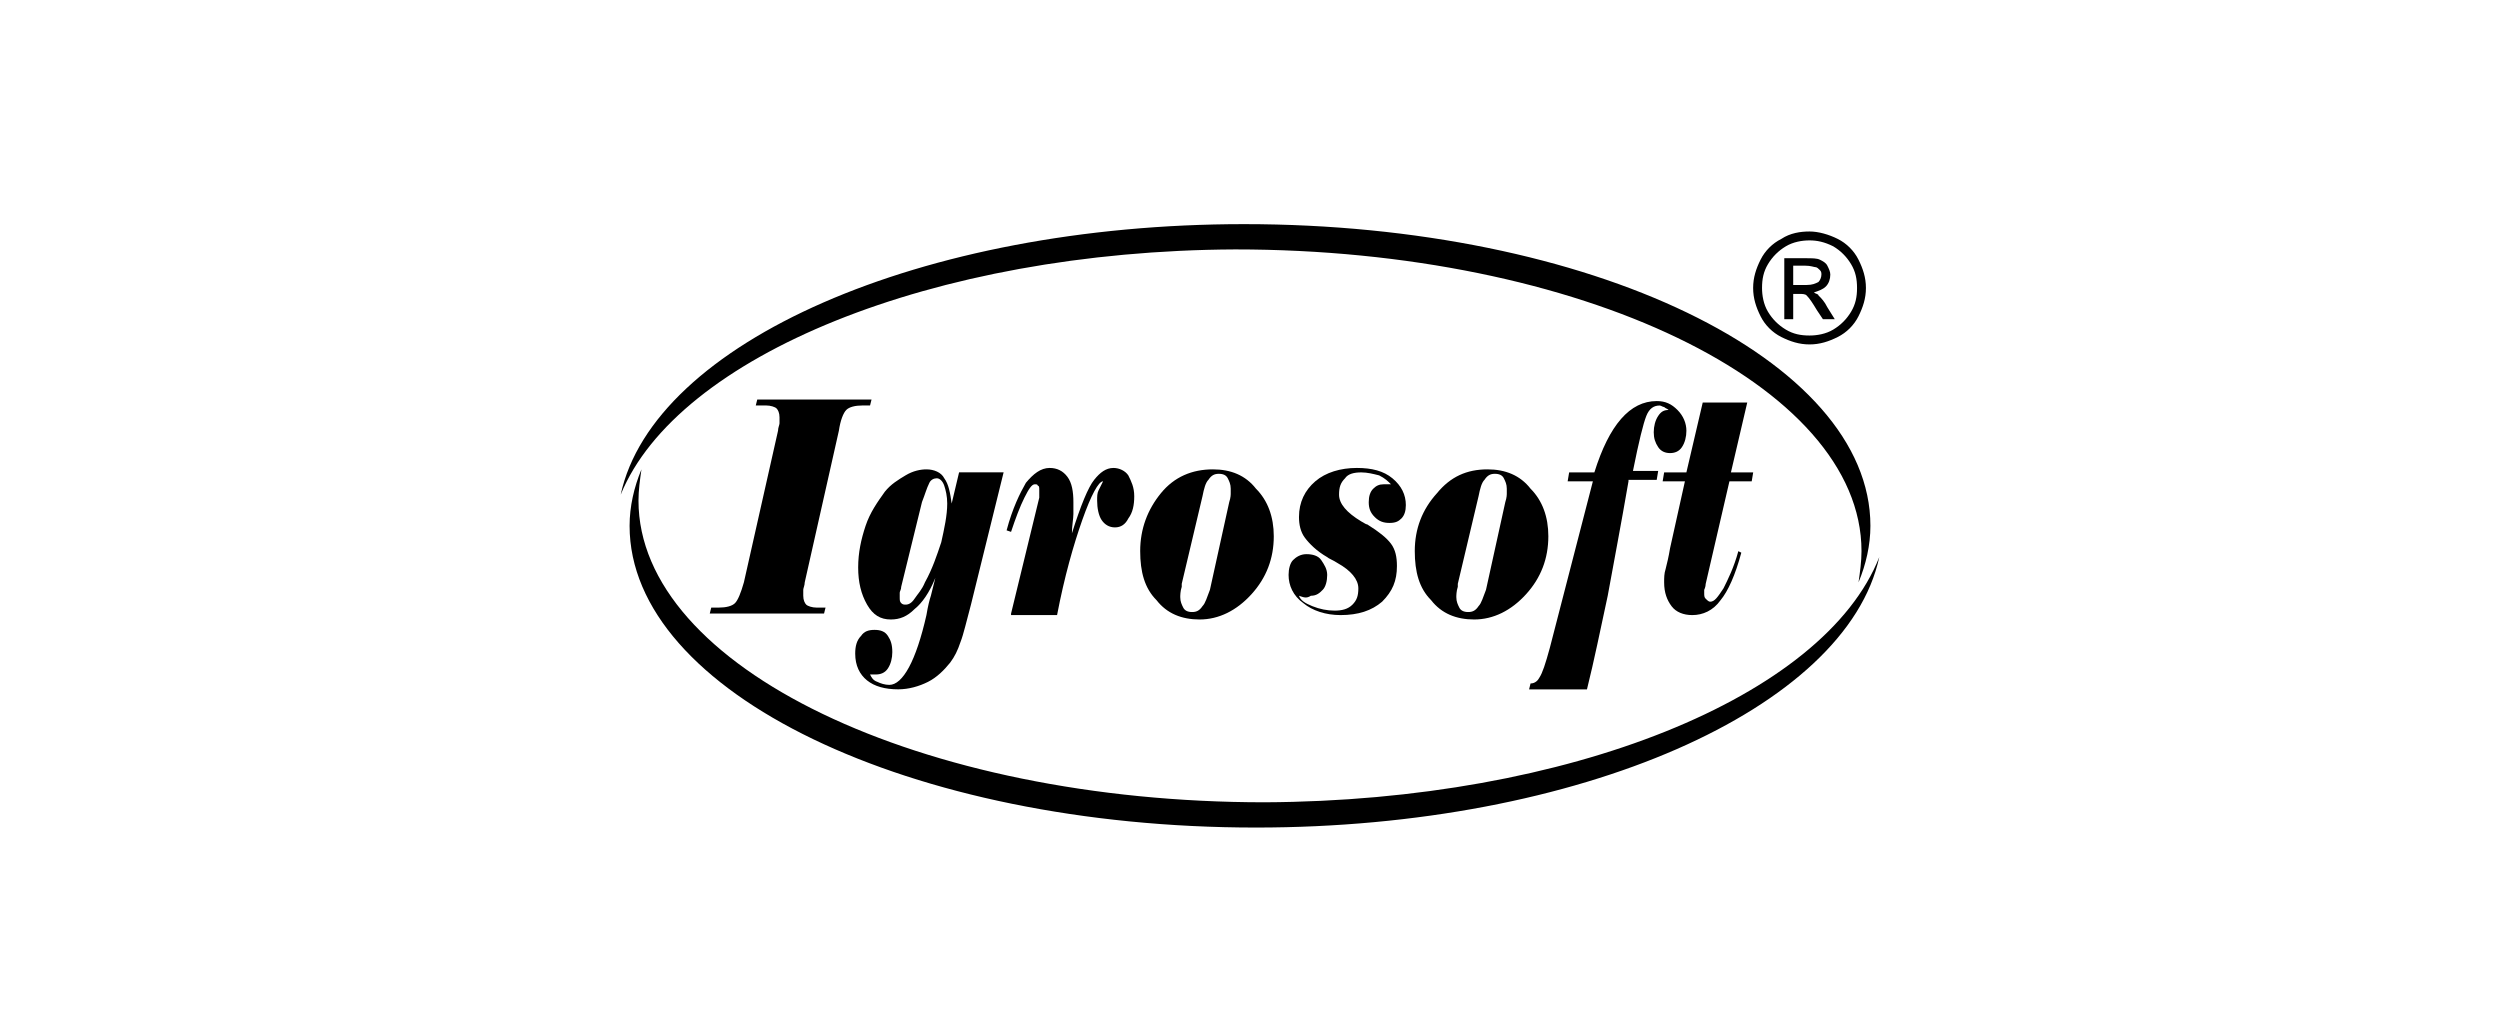 <svg width="145" height="60" viewBox="0 0 145 60" fill="none" xmlns="http://www.w3.org/2000/svg">
<path fill-rule="evenodd" clip-rule="evenodd" d="M36 28.69C37.894 19.897 53.389 13 72.156 13C92.214 13 108.484 20.845 108.484 30.5C108.484 31.621 108.225 32.741 107.795 33.776C107.881 33.172 107.967 32.569 107.967 31.965C107.967 22.31 91.611 14.466 71.639 14.466C54.078 14.552 39.271 20.672 36 28.69Z" fill="black"/>
<path fill-rule="evenodd" clip-rule="evenodd" d="M108.999 32.309C107.105 41.102 91.61 47.998 72.844 47.998C52.786 47.998 36.516 40.154 36.516 30.498C36.516 29.378 36.774 28.257 37.204 27.223C37.118 27.826 37.032 28.43 37.032 29.033C37.032 38.688 53.388 46.533 73.36 46.533C91.007 46.447 105.814 40.412 108.999 32.309Z" fill="black"/>
<path d="M41.166 35.586L41.252 35.241H41.682C42.113 35.241 42.457 35.155 42.63 34.982C42.802 34.81 42.974 34.379 43.146 33.775L45.126 24.982C45.126 24.81 45.212 24.637 45.212 24.551C45.212 24.379 45.212 24.293 45.212 24.206C45.212 23.948 45.126 23.775 45.04 23.689C44.954 23.603 44.696 23.517 44.437 23.517H43.835L43.921 23.172H50.549L50.463 23.517H50.033C49.602 23.517 49.258 23.603 49.086 23.775C48.914 23.948 48.742 24.379 48.655 24.982L46.675 33.775C46.675 33.948 46.589 34.12 46.589 34.206C46.589 34.379 46.589 34.465 46.589 34.551C46.589 34.81 46.675 34.982 46.761 35.068C46.848 35.155 47.106 35.241 47.364 35.241H47.881L47.795 35.586H41.166Z" fill="black"/>
<path d="M58.21 27.395L56.316 35.068C56.058 36.016 55.886 36.792 55.714 37.223C55.541 37.74 55.369 38.085 55.111 38.43C54.767 38.861 54.336 39.292 53.82 39.55C53.303 39.809 52.701 39.981 52.098 39.981C51.323 39.981 50.721 39.809 50.29 39.464C49.86 39.119 49.602 38.602 49.602 37.912C49.602 37.481 49.688 37.136 49.946 36.878C50.118 36.619 50.376 36.533 50.721 36.533C51.065 36.533 51.323 36.619 51.495 36.878C51.668 37.136 51.754 37.395 51.754 37.826C51.754 38.171 51.668 38.516 51.495 38.774C51.323 39.033 51.065 39.119 50.807 39.119C50.721 39.119 50.635 39.119 50.635 39.119C50.548 39.119 50.548 39.119 50.462 39.119C50.548 39.292 50.635 39.464 50.893 39.55C51.065 39.636 51.323 39.723 51.581 39.723C52.356 39.723 53.131 38.343 53.734 35.671C53.82 35.154 53.906 34.809 53.992 34.55L54.25 33.516C53.906 34.378 53.475 34.981 53.045 35.326C52.614 35.757 52.184 35.93 51.668 35.93C51.065 35.93 50.635 35.671 50.29 35.068C49.946 34.464 49.774 33.774 49.774 32.912C49.774 32.05 49.946 31.274 50.204 30.498C50.462 29.723 50.893 29.119 51.323 28.516C51.668 28.085 52.098 27.826 52.529 27.567C52.959 27.309 53.389 27.223 53.734 27.223C54.164 27.223 54.594 27.395 54.767 27.74C55.025 28.085 55.111 28.602 55.197 29.205L55.627 27.395H58.21ZM53.475 29.119L52.27 34.033C52.27 34.205 52.184 34.292 52.184 34.378C52.184 34.464 52.184 34.55 52.184 34.636C52.184 34.809 52.184 34.895 52.27 34.981C52.356 35.068 52.442 35.068 52.529 35.068C52.701 35.068 52.873 34.981 53.045 34.723C53.217 34.464 53.475 34.205 53.648 33.774C54.078 32.998 54.336 32.223 54.594 31.447C54.767 30.671 54.939 29.895 54.939 29.205C54.939 28.774 54.853 28.43 54.767 28.171C54.681 27.912 54.508 27.74 54.336 27.74C54.164 27.74 53.992 27.826 53.906 27.998C53.734 28.343 53.648 28.688 53.475 29.119Z" fill="black"/>
<path d="M58.641 35.589L60.277 28.865C60.277 28.779 60.277 28.692 60.277 28.606C60.277 28.52 60.277 28.434 60.277 28.434C60.277 28.261 60.277 28.175 60.191 28.175C60.191 28.089 60.105 28.089 60.018 28.089C59.846 28.089 59.674 28.348 59.416 28.865C59.158 29.382 58.899 30.072 58.641 30.848L58.383 30.761C58.727 29.468 59.158 28.606 59.502 28.003C59.932 27.485 60.363 27.141 60.879 27.141C61.31 27.141 61.654 27.313 61.912 27.658C62.171 28.003 62.257 28.52 62.257 29.123C62.257 29.296 62.257 29.554 62.257 29.813C62.257 30.072 62.171 30.503 62.171 30.934C62.687 29.296 63.117 28.261 63.462 27.83C63.806 27.399 64.15 27.141 64.581 27.141C64.925 27.141 65.27 27.313 65.442 27.572C65.614 27.916 65.786 28.261 65.786 28.779C65.786 29.296 65.7 29.727 65.442 30.072C65.27 30.416 65.011 30.589 64.667 30.589C64.323 30.589 64.064 30.416 63.892 30.158C63.72 29.899 63.634 29.468 63.634 29.037C63.634 28.779 63.634 28.606 63.72 28.434C63.806 28.261 63.892 28.089 63.978 27.916C63.72 27.916 63.29 28.692 62.773 30.158C62.257 31.623 61.74 33.434 61.31 35.675H58.641V35.589Z" fill="black"/>
<path d="M70.349 27.223C71.382 27.223 72.243 27.567 72.846 28.343C73.534 29.033 73.879 29.981 73.879 31.102C73.879 32.395 73.448 33.516 72.587 34.464C71.726 35.412 70.693 35.93 69.574 35.93C68.541 35.93 67.68 35.585 67.078 34.809C66.389 34.119 66.131 33.171 66.131 31.964C66.131 30.671 66.561 29.55 67.336 28.602C68.111 27.654 69.144 27.223 70.349 27.223ZM71.296 29.119C71.382 28.861 71.382 28.688 71.382 28.602C71.382 28.516 71.382 28.43 71.382 28.343C71.382 28.085 71.296 27.912 71.21 27.74C71.124 27.567 70.952 27.481 70.693 27.481C70.435 27.481 70.263 27.567 70.091 27.826C69.919 27.998 69.832 28.343 69.746 28.774L68.541 33.861C68.541 33.861 68.541 33.947 68.541 34.033C68.455 34.292 68.455 34.55 68.455 34.636C68.455 34.895 68.541 35.068 68.627 35.24C68.713 35.412 68.886 35.498 69.144 35.498C69.402 35.498 69.574 35.412 69.746 35.154C69.919 34.981 70.005 34.636 70.177 34.205L71.296 29.119Z" fill="black"/>
<path d="M75.341 34.554C75.427 34.813 75.685 34.986 76.116 35.158C76.546 35.33 76.977 35.416 77.407 35.416C77.837 35.416 78.182 35.33 78.44 35.072C78.698 34.813 78.784 34.554 78.784 34.123C78.784 33.606 78.354 33.089 77.579 32.658C77.321 32.486 77.063 32.399 76.977 32.313C76.374 31.968 75.944 31.537 75.685 31.192C75.427 30.848 75.341 30.416 75.341 29.985C75.341 29.123 75.685 28.434 76.288 27.916C76.89 27.399 77.751 27.141 78.698 27.141C79.559 27.141 80.248 27.313 80.764 27.744C81.281 28.175 81.539 28.692 81.539 29.296C81.539 29.641 81.453 29.899 81.281 30.072C81.109 30.244 80.936 30.33 80.592 30.33C80.248 30.33 79.99 30.244 79.731 29.985C79.473 29.727 79.387 29.468 79.387 29.123C79.387 28.779 79.473 28.52 79.645 28.348C79.817 28.175 79.99 28.089 80.248 28.089C80.334 28.089 80.334 28.089 80.42 28.089C80.506 28.089 80.592 28.089 80.678 28.089C80.506 27.916 80.334 27.744 79.99 27.572C79.645 27.485 79.301 27.399 78.957 27.399C78.526 27.399 78.182 27.485 78.01 27.744C77.751 28.003 77.665 28.261 77.665 28.692C77.665 29.21 78.096 29.727 78.957 30.244C79.129 30.33 79.215 30.416 79.301 30.416C79.99 30.848 80.42 31.192 80.678 31.537C80.936 31.882 81.022 32.313 81.022 32.83C81.022 33.692 80.764 34.296 80.162 34.899C79.559 35.416 78.784 35.675 77.751 35.675C76.89 35.675 76.116 35.416 75.599 34.986C74.996 34.554 74.738 33.951 74.738 33.347C74.738 33.003 74.824 32.658 74.996 32.486C75.169 32.313 75.427 32.141 75.771 32.141C76.116 32.141 76.46 32.227 76.632 32.486C76.804 32.744 76.977 33.003 76.977 33.347C76.977 33.692 76.89 34.037 76.718 34.21C76.546 34.382 76.374 34.554 76.03 34.554C75.771 34.727 75.599 34.641 75.341 34.554C75.341 34.641 75.341 34.554 75.341 34.554Z" fill="black"/>
<path d="M86.275 27.223C87.308 27.223 88.169 27.567 88.771 28.343C89.46 29.033 89.804 29.981 89.804 31.102C89.804 32.395 89.374 33.516 88.513 34.464C87.652 35.412 86.619 35.93 85.5 35.93C84.467 35.93 83.606 35.585 83.004 34.809C82.315 34.119 82.057 33.171 82.057 31.964C82.057 30.671 82.487 29.55 83.348 28.602C84.123 27.654 85.07 27.223 86.275 27.223ZM87.308 29.119C87.394 28.861 87.394 28.688 87.394 28.602C87.394 28.516 87.394 28.43 87.394 28.343C87.394 28.085 87.308 27.912 87.222 27.74C87.136 27.567 86.963 27.481 86.705 27.481C86.447 27.481 86.275 27.567 86.103 27.826C85.93 27.998 85.844 28.343 85.758 28.774L84.553 33.861C84.553 33.861 84.553 33.947 84.553 34.033C84.467 34.292 84.467 34.55 84.467 34.636C84.467 34.895 84.553 35.068 84.639 35.24C84.725 35.412 84.897 35.498 85.156 35.498C85.414 35.498 85.586 35.412 85.758 35.154C85.93 34.981 86.017 34.636 86.189 34.205L87.308 29.119Z" fill="black"/>
<path d="M94.453 27.917C94.023 30.417 93.592 32.658 93.248 34.555C92.818 36.538 92.473 38.262 92.043 39.986H88.686L88.772 39.641C89.03 39.641 89.202 39.469 89.288 39.296C89.46 39.038 89.632 38.52 89.891 37.572L92.387 27.917H90.924L91.01 27.4H92.473C92.904 26.02 93.42 24.986 94.023 24.296C94.625 23.607 95.314 23.262 96.089 23.262C96.605 23.262 96.95 23.434 97.294 23.779C97.638 24.124 97.811 24.555 97.811 24.986C97.811 25.331 97.725 25.675 97.552 25.934C97.38 26.193 97.122 26.279 96.864 26.279C96.605 26.279 96.347 26.193 96.175 25.934C96.003 25.675 95.917 25.417 95.917 25.072C95.917 24.727 96.003 24.382 96.175 24.124C96.347 23.865 96.519 23.779 96.778 23.779C96.692 23.693 96.605 23.693 96.519 23.607C96.433 23.607 96.347 23.52 96.261 23.52C95.917 23.52 95.658 23.693 95.486 24.124C95.314 24.555 95.056 25.589 94.712 27.313H96.175L96.089 27.831H94.453V27.917Z" fill="black"/>
<path d="M97.725 27.917H96.434L96.52 27.399H97.811L98.758 23.348H101.34L100.394 27.399H101.685L101.599 27.917H100.307L98.93 33.865C98.93 34.037 98.844 34.21 98.844 34.21C98.844 34.296 98.844 34.382 98.844 34.382C98.844 34.555 98.844 34.641 98.93 34.727C99.016 34.813 99.102 34.899 99.188 34.899C99.447 34.899 99.619 34.641 99.963 34.123C100.221 33.606 100.566 32.917 100.824 31.968L100.996 32.055C100.652 33.348 100.221 34.296 99.791 34.813C99.361 35.417 98.758 35.675 98.155 35.675C97.639 35.675 97.208 35.503 96.95 35.158C96.692 34.813 96.52 34.382 96.52 33.779C96.52 33.52 96.52 33.261 96.606 33.003C96.692 32.658 96.778 32.313 96.864 31.796L97.725 27.917Z" fill="black"/>
<path d="M104.953 13.426C105.469 13.426 106.072 13.598 106.588 13.857C107.105 14.115 107.535 14.546 107.794 15.064C108.052 15.581 108.224 16.098 108.224 16.702C108.224 17.305 108.052 17.822 107.794 18.34C107.535 18.857 107.105 19.288 106.588 19.547C106.072 19.805 105.555 19.977 104.953 19.977C104.35 19.977 103.834 19.805 103.317 19.547C102.801 19.288 102.37 18.857 102.112 18.34C101.854 17.822 101.682 17.305 101.682 16.702C101.682 16.098 101.854 15.581 102.112 15.064C102.37 14.546 102.801 14.115 103.317 13.857C103.834 13.512 104.436 13.426 104.953 13.426ZM104.953 13.943C104.522 13.943 104.006 14.029 103.576 14.288C103.145 14.546 102.801 14.891 102.542 15.322C102.284 15.753 102.198 16.184 102.198 16.702C102.198 17.133 102.284 17.65 102.542 18.081C102.801 18.512 103.145 18.857 103.576 19.115C104.006 19.374 104.436 19.46 104.953 19.46C105.383 19.46 105.9 19.374 106.33 19.115C106.761 18.857 107.105 18.512 107.363 18.081C107.622 17.65 107.708 17.219 107.708 16.702C107.708 16.184 107.622 15.753 107.363 15.322C107.105 14.891 106.761 14.546 106.33 14.288C105.814 14.029 105.383 13.943 104.953 13.943ZM103.489 18.512V14.977H104.695C105.125 14.977 105.383 14.977 105.555 15.064C105.728 15.15 105.9 15.236 105.986 15.409C106.072 15.581 106.158 15.753 106.158 15.926C106.158 16.184 106.072 16.443 105.9 16.615C105.728 16.788 105.469 16.874 105.211 16.96C105.297 17.047 105.469 17.047 105.469 17.133C105.642 17.305 105.814 17.477 105.986 17.822L106.416 18.512H105.728L105.383 17.995C105.125 17.564 104.953 17.305 104.781 17.133C104.695 17.047 104.522 17.047 104.35 17.047H104.006V18.512H103.489ZM104.092 16.529H104.781C105.125 16.529 105.297 16.443 105.469 16.357C105.555 16.271 105.642 16.098 105.642 15.926C105.642 15.84 105.642 15.753 105.555 15.667C105.469 15.581 105.383 15.495 105.297 15.495C105.211 15.495 105.039 15.409 104.695 15.409H104.006V16.529H104.092Z" fill="black"/>
</svg>
